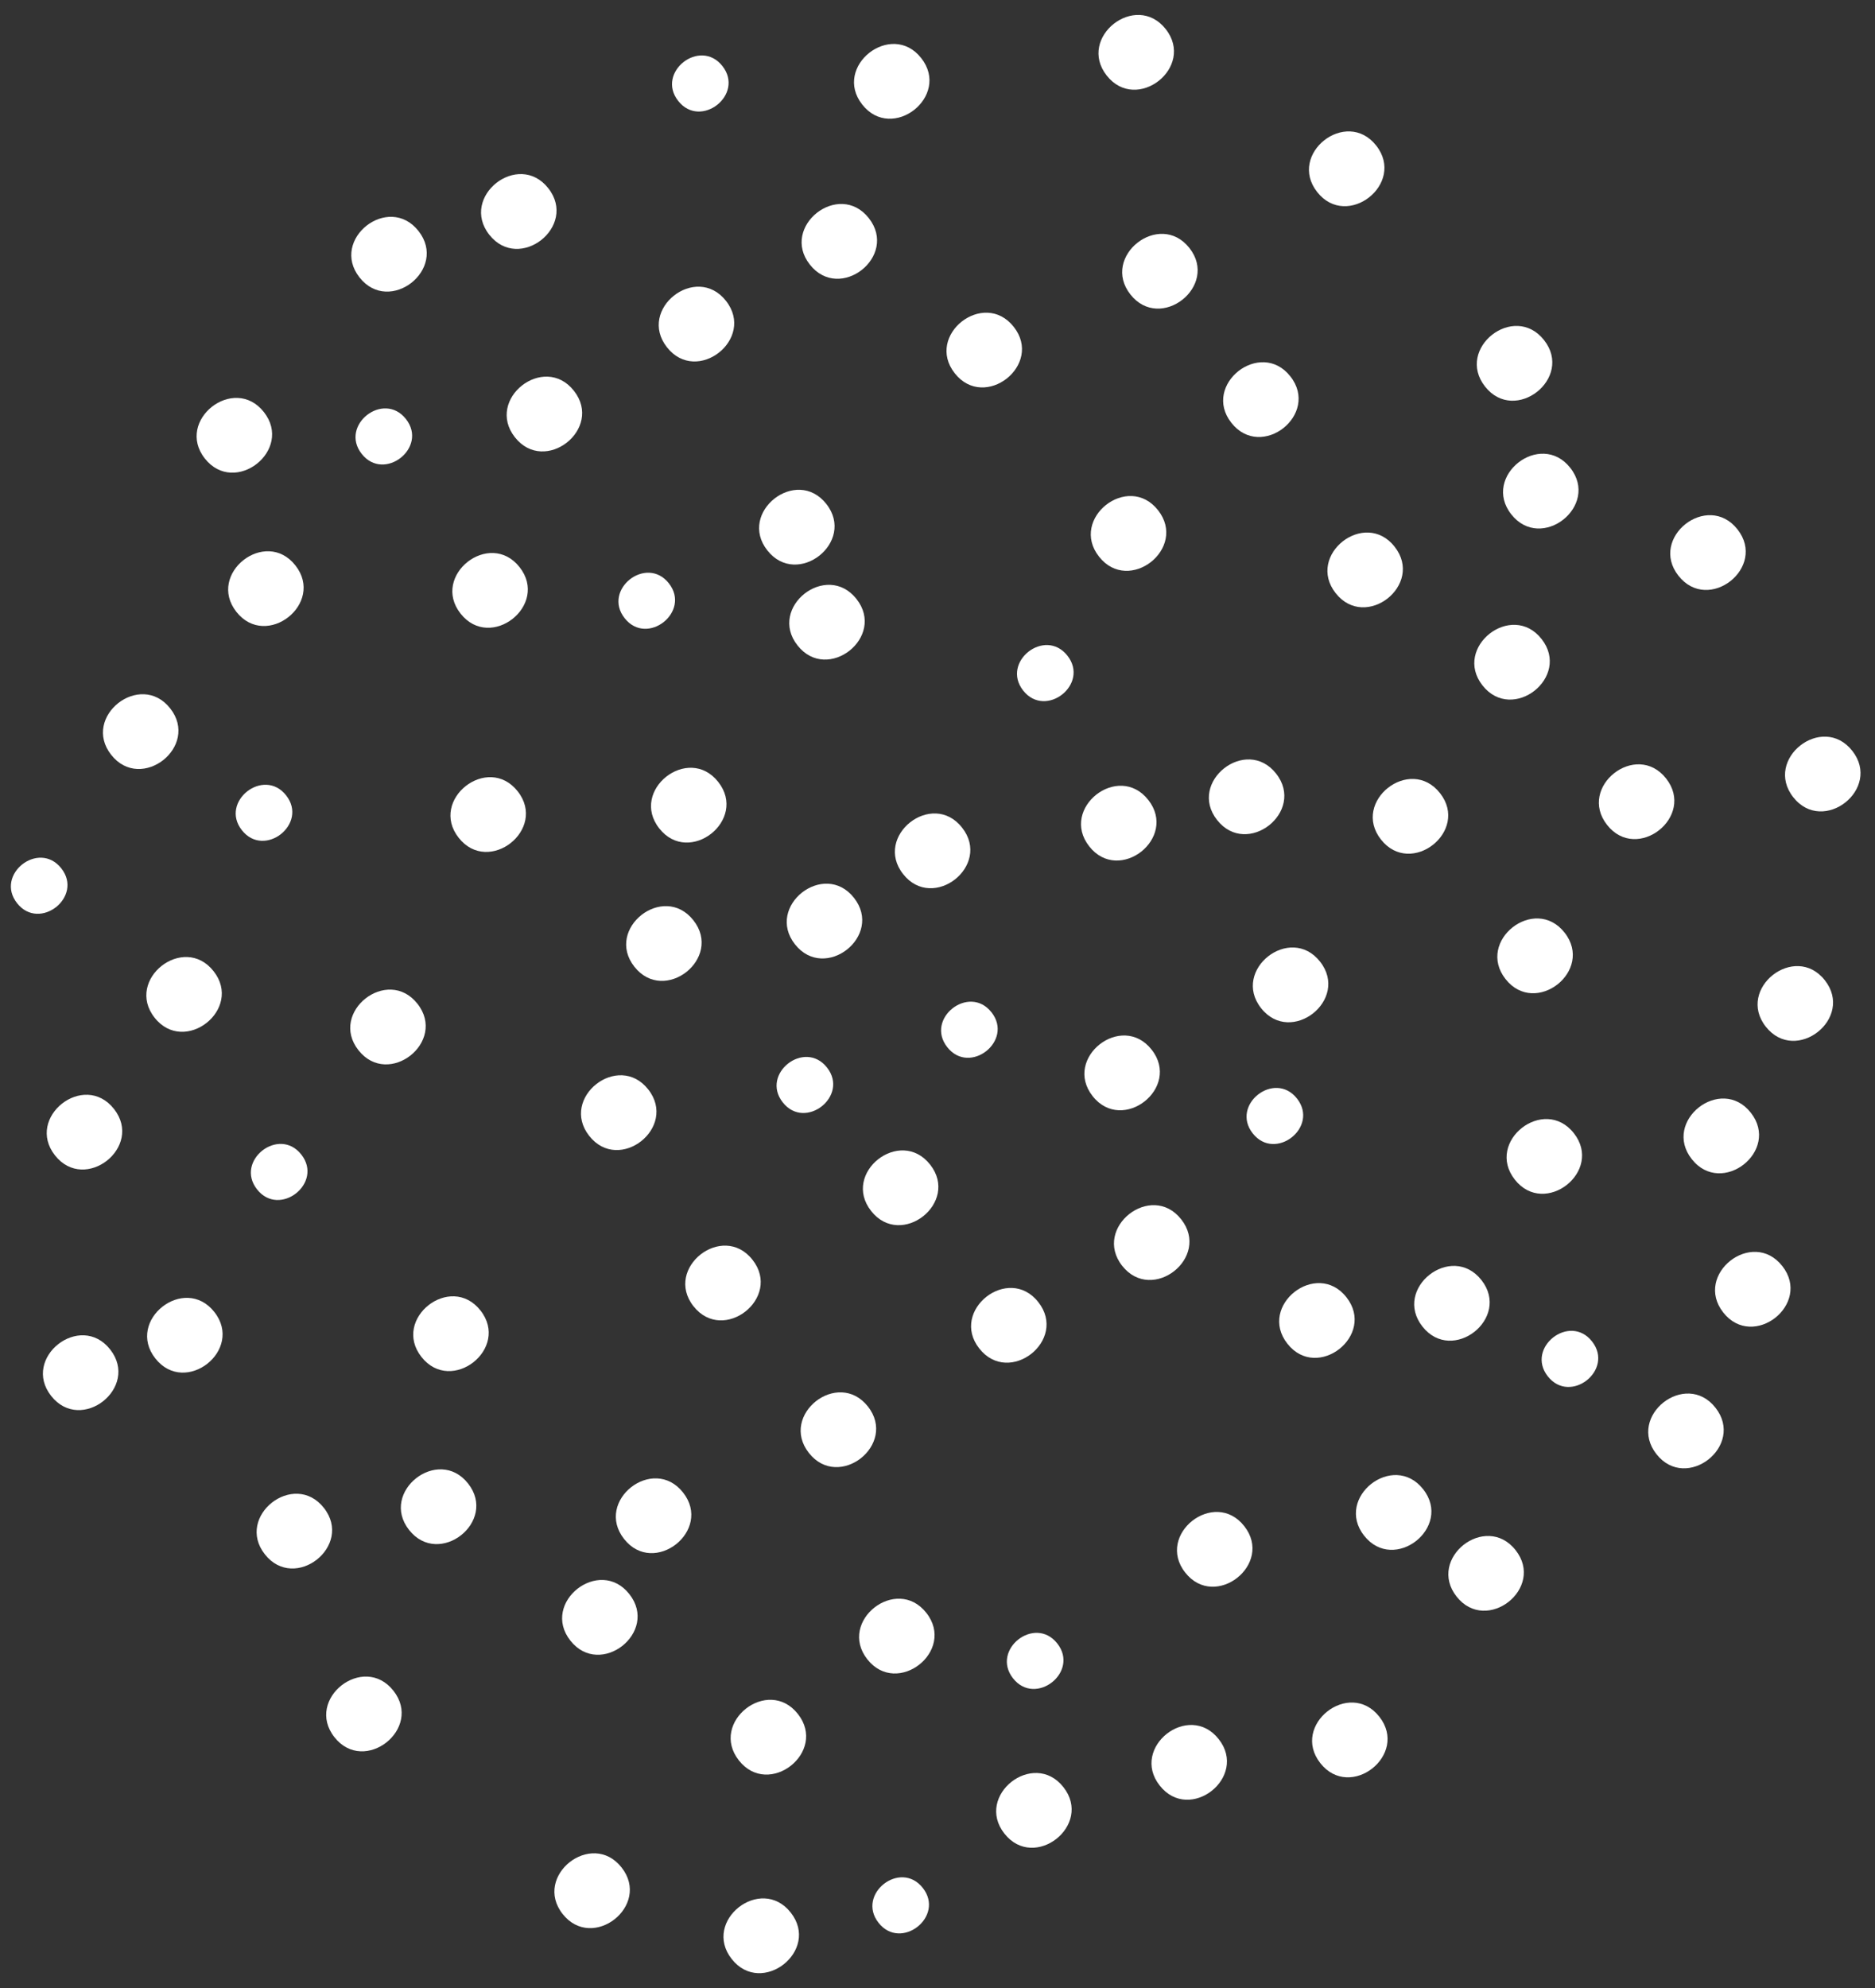 <svg xmlns="http://www.w3.org/2000/svg" width="325.021" height="344.546" viewBox="0 0 325.021 344.546"><rect x="0" y="0" width="325.021" height="344.546" fill="#333333" stroke="none"/><g id="Group_10" data-name="Group 10" transform="translate(-316.233 -1550.126) rotate(42)"><path id="Path_89" data-name="Path 89" d="M1067.047,1329.165c8.267,1.43,10.488-11.4,2.215-12.824s-10.488,11.4-2.215,12.824" transform="translate(441.326 -511.267)" fill="#fff"></path><path id="Path_90" data-name="Path 90" d="M1153,1426.259c8.266,1.425,10.486-11.4,2.223-12.832s-10.482,11.4-2.223,12.832" transform="translate(389.704 -569.572)" fill="#fff"></path><path id="Path_91" data-name="Path 91" d="M1078.845,1439.157c8.267,1.43,10.487-11.395,2.213-12.82-8.258-1.432-10.475,11.391-2.213,12.82" transform="translate(434.236 -577.323)" fill="#fff"></path><path id="Path_92" data-name="Path 92" d="M1112.608,1362.744c8.267,1.43,10.484-11.4,2.217-12.831s-10.482,11.4-2.217,12.831" transform="translate(413.961 -531.428)" fill="#fff"></path><path id="Path_93" data-name="Path 93" d="M991.943,1496.093c8.267,1.431,10.487-11.395,2.216-12.826s-10.484,11.4-2.216,12.826" transform="translate(486.427 -611.512)" fill="#fff"></path><path id="Path_94" data-name="Path 94" d="M1072.9,1592.336c8.262,1.429,10.488-11.4,2.219-12.83s-10.481,11.4-2.219,12.83" transform="translate(437.806 -669.307)" fill="#fff"></path><path id="Path_95" data-name="Path 95" d="M1106.477,1546.725c8.264,1.43,10.484-11.393,2.219-12.822s-10.486,11.4-2.219,12.822" transform="translate(417.644 -641.921)" fill="#fff"></path><path id="Path_96" data-name="Path 96" d="M1165,1505.431c8.262,1.429,10.482-11.4,2.215-12.824s-10.481,11.4-2.215,12.824" transform="translate(382.497 -617.121)" fill="#fff"></path><path id="Path_97" data-name="Path 97" d="M1245.67,1514.242c8.266,1.425,10.482-11.4,2.217-12.831s-10.488,11.4-2.217,12.831" transform="translate(334.056 -622.409)" fill="#fff"></path><path id="Path_98" data-name="Path 98" d="M1175.26,1594.594c8.26,1.428,10.48-11.4,2.214-12.829s-10.481,11.4-2.214,12.829" transform="translate(376.338 -670.664)" fill="#fff"></path><path id="Path_99" data-name="Path 99" d="M1146.485,1671.874c8.26,1.428,10.483-11.4,2.216-12.829s-10.486,11.4-2.216,12.829" transform="translate(393.618 -717.073)" fill="#fff"></path><path id="Path_100" data-name="Path 100" d="M1020.911,1655.322c8.262,1.429,10.482-11.4,2.213-12.82-8.263-1.44-10.478,11.392-2.213,12.82" transform="translate(469.029 -707.137)" fill="#fff"></path><path id="Path_101" data-name="Path 101" d="M883.166,1590.39c8.267,1.43,10.484-11.393,2.217-12.823s-10.484,11.4-2.217,12.823" transform="translate(551.75 -668.143)" fill="#fff"></path><path id="Path_102" data-name="Path 102" d="M892.182,1478.867c8.268,1.434,10.488-11.4,2.219-12.82s-10.482,11.4-2.219,12.82" transform="translate(546.334 -601.17)" fill="#fff"></path><path id="Path_103" data-name="Path 103" d="M925.95,1402.45c8.267,1.43,10.482-11.4,2.22-12.825s-10.485,11.4-2.22,12.825" transform="translate(526.056 -555.277)" fill="#fff"></path><path id="Path_104" data-name="Path 104" d="M995.778,1414.522c8.268,1.426,10.481-11.394,2.217-12.823s-10.482,11.4-2.217,12.823" transform="translate(484.123 -562.527)" fill="#fff"></path><path id="Path_105" data-name="Path 105" d="M956.453,1315.191c8.265,1.43,10.485-11.4,2.219-12.83s-10.482,11.4-2.219,12.83" transform="translate(507.737 -502.872)" fill="#fff"></path><path id="Path_106" data-name="Path 106" d="M854.768,1338.755c8.267,1.428,10.487-11.394,2.22-12.825s-10.488,11.4-2.22,12.825" transform="translate(568.804 -517.026)" fill="#fff"></path><path id="Path_107" data-name="Path 107" d="M1184.363,1334.011c8.271,1.432,10.492-11.4,2.219-12.822s-10.478,11.4-2.219,12.822" transform="translate(370.867 -514.178)" fill="#fff"></path><path id="Path_108" data-name="Path 108" d="M1285.664,1372.08c8.265,1.43,10.491-11.4,2.219-12.822s-10.486,11.392-2.219,12.822" transform="translate(310.035 -537.04)" fill="#fff"></path><path id="Path_110" data-name="Path 110" d="M1233.676,1435.065c8.262,1.429,10.482-11.4,2.215-12.826s-10.48,11.4-2.215,12.826" transform="translate(341.255 -574.863)" fill="#fff"></path><path id="Path_113" data-name="Path 113" d="M1306.878,1576.207c8.262,1.429,10.477-11.4,2.22-12.825s-10.489,11.4-2.22,12.825" transform="translate(297.296 -659.624)" fill="#fff"></path><path id="Path_114" data-name="Path 114" d="M1281.17,1695.141c8.262,1.429,10.48-11.4,2.219-12.828s-10.481,11.4-2.219,12.828" transform="translate(312.733 -731.047)" fill="#fff"></path><path id="Path_117" data-name="Path 117" d="M1183.217,1786.164c8.263,1.427,10.49-11.4,2.214-12.822-8.259-1.431-10.477,11.4-2.214,12.822" transform="translate(371.558 -785.713)" fill="#fff"></path><path id="Path_118" data-name="Path 118" d="M1158.569,1869.3c8.267,1.431,10.485-11.4,2.221-12.827s-10.49,11.4-2.221,12.827" transform="translate(386.361 -835.634)" fill="#fff"></path><path id="Path_119" data-name="Path 119" d="M1005.762,1950.844c8.261,1.423,10.482-11.4,2.217-12.831s-10.488,11.4-2.217,12.831" transform="translate(478.128 -884.603)" fill="#fff"></path><path id="Path_120" data-name="Path 120" d="M1051.994,2010.225c8.264,1.43,10.487-11.4,2.22-12.825s-10.482,11.4-2.22,12.825" transform="translate(450.36 -920.268)" fill="#fff"></path><path id="Path_121" data-name="Path 121" d="M1012.56,2059.955c8.268,1.434,10.487-11.395,2.225-12.823s-10.485,11.4-2.225,12.823" transform="translate(474.041 -950.133)" fill="#fff"></path><path id="Path_122" data-name="Path 122" d="M897.651,2070.938c8.271,1.432,10.486-11.392,2.221-12.827s-10.488,11.4-2.221,12.827" transform="translate(543.052 -956.727)" fill="#fff"></path><path id="Path_123" data-name="Path 123" d="M829.059,1992.276c8.265,1.43,10.485-11.4,2.217-12.823s-10.48,11.4-2.217,12.823" transform="translate(584.242 -909.489)" fill="#fff"></path><path id="Path_124" data-name="Path 124" d="M920.382,2028.608c8.267,1.43,10.487-11.394,2.223-12.824s-10.484,11.4-2.223,12.824" transform="translate(529.398 -931.308)" fill="#fff"></path><path id="Path_125" data-name="Path 125" d="M821.194,1918.95c8.26,1.428,10.484-11.4,2.216-12.829s-10.481,11.4-2.216,12.829" transform="translate(588.967 -865.451)" fill="#fff"></path><path id="Path_126" data-name="Path 126" d="M896.405,1870.256c8.268,1.426,10.487-11.394,2.22-12.825s-10.485,11.4-2.22,12.825" transform="translate(543.799 -836.211)" fill="#fff"></path><path id="Path_127" data-name="Path 127" d="M995.688,1830.866c8.265,1.43,10.481-11.4,2.216-12.829s-10.487,11.394-2.216,12.829" transform="translate(484.178 -812.554)" fill="#fff"></path><path id="Path_128" data-name="Path 128" d="M802.588,1699.838c8.267,1.428,10.487-11.4,2.22-12.825s-10.485,11.4-2.22,12.825" transform="translate(600.139 -733.869)" fill="#fff"></path><path id="Path_129" data-name="Path 129" d="M729.783,1764.37c8.266,1.422,10.48-11.4,2.218-12.826s-10.484,11.393-2.218,12.826" transform="translate(643.862 -772.622)" fill="#fff"></path><path id="Path_130" data-name="Path 130" d="M672.414,1620.806c8.267,1.431,10.487-11.394,2.213-12.82s-10.481,11.394-2.213,12.82" transform="translate(678.315 -686.41)" fill="#fff"></path><path id="Path_131" data-name="Path 131" d="M701.859,1569.347c8.265,1.43,10.486-11.4,2.217-12.831s-10.484,11.4-2.217,12.831" transform="translate(660.632 -655.501)" fill="#fff"></path><path id="Path_132" data-name="Path 132" d="M813.911,1485.9c8.267,1.431,10.486-11.39,2.213-12.82s-10.477,11.4-2.213,12.82" transform="translate(593.339 -605.392)" fill="#fff"></path><path id="Path_133" data-name="Path 133" d="M784.351,1419.1c8.269,1.431,10.485-11.388,2.219-12.823s-10.484,11.4-2.219,12.823" transform="translate(611.09 -565.279)" fill="#fff"></path><path id="Path_134" data-name="Path 134" d="M1108.4,1773.236c8.265,1.435,10.487-11.394,2.218-12.818s-10.487,11.395-2.218,12.818" transform="translate(416.492 -777.951)" fill="#fff"></path><path id="Path_135" data-name="Path 135" d="M961.148,1763.218c8.267,1.43,10.485-11.4,2.22-12.825s-10.48,11.4-2.22,12.825" transform="translate(504.917 -771.931)" fill="#fff"></path><path id="Path_136" data-name="Path 136" d="M929.012,1711.4c8.265,1.43,10.482-11.4,2.213-12.827s-10.478,11.4-2.213,12.827" transform="translate(524.218 -740.811)" fill="#fff"></path><path id="Path_137" data-name="Path 137" d="M867.051,1772.659c8.266,1.425,10.486-11.4,2.221-12.827s-10.488,11.4-2.221,12.827" transform="translate(561.428 -777.599)" fill="#fff"></path><path id="Path_138" data-name="Path 138" d="M920.473,1612.268c8.271,1.434,10.488-11.4,2.218-12.818s-10.479,11.395-2.218,12.818" transform="translate(529.344 -681.284)" fill="#fff"></path><path id="Path_139" data-name="Path 139" d="M768.915,1627.2c8.269,1.431,10.487-11.394,2.222-12.829s-10.484,11.4-2.222,12.829" transform="translate(620.36 -690.243)" fill="#fff"></path><path id="Path_140" data-name="Path 140" d="M730.919,1846.819c8.274,1.425,10.487-11.4,2.22-12.825s-10.482,11.4-2.22,12.825" transform="translate(643.177 -822.137)" fill="#fff"></path><path id="Path_141" data-name="Path 141" d="M1123.938,1950.7c8.26,1.434,10.482-11.4,2.215-12.824s-10.485,11.4-2.215,12.824" transform="translate(407.16 -884.519)" fill="#fff"></path><path id="Path_142" data-name="Path 142" d="M1225.246,1988.761c8.265,1.43,10.486-11.4,2.215-12.826s-10.488,11.4-2.215,12.826" transform="translate(346.321 -907.377)" fill="#fff"></path><path id="Path_143" data-name="Path 143" d="M1237.318,1918.869c8.267,1.431,10.487-11.394,2.22-12.825s-10.482,11.4-2.22,12.825" transform="translate(339.068 -865.405)" fill="#fff"></path><path id="Path_145" data-name="Path 145" d="M1280.59,2054.868c8.267,1.428,10.489-11.4,2.221-12.827s-10.488,11.4-2.221,12.827" transform="translate(313.081 -947.076)" fill="#fff"></path><path id="Path_146" data-name="Path 146" d="M1212.979,2089.448c8.268,1.426,10.484-11.393,2.21-12.825s-10.476,11.393-2.21,12.825" transform="translate(353.686 -967.844)" fill="#fff"></path><path id="Path_147" data-name="Path 147" d="M1088.066,2098.712c8.265,1.43,10.48-11.4,2.219-12.823s-10.486,11.392-2.219,12.823" transform="translate(428.7 -973.409)" fill="#fff"></path><path id="Path_148" data-name="Path 148" d="M1136.115,1999.062c8.267,1.43,10.484-11.4,2.216-12.829s-10.486,11.4-2.216,12.829" transform="translate(399.846 -913.562)" fill="#fff"></path><path id="Path_151" data-name="Path 151" d="M675.1,1724.089c8.269,1.423,10.484-11.4,2.222-12.83s-10.489,11.4-2.222,12.83" transform="translate(676.701 -748.43)" fill="#fff"></path><path id="Path_152" data-name="Path 152" d="M791.84,1554.051c8.267,1.43,10.486-11.392,2.219-12.822s-10.489,11.4-2.219,12.822" transform="translate(606.596 -646.32)" fill="#fff"></path><path id="Path_154" data-name="Path 154" d="M1078.762,1855.511c8.261,1.423,10.476-11.4,2.219-12.828s-10.487,11.394-2.219,12.828" transform="translate(434.288 -827.354)" fill="#fff"></path><path id="Path_155" data-name="Path 155" d="M1006.424,1709.356c8.269,1.431,10.488-11.4,2.219-12.828s-10.481,11.4-2.219,12.828" transform="translate(477.727 -739.583)" fill="#fff"></path><path id="Path_158" data-name="Path 158" d="M1205.281,1718c8.267,1.422,10.486-11.4,2.215-12.832s-10.481,11.4-2.215,12.832" transform="translate(358.309 -744.773)" fill="#fff"></path><path id="Path_159" data-name="Path 159" d="M906.053,1949.426c6.2,1.072,7.865-8.549,1.664-9.621s-7.864,8.546-1.664,9.621" transform="translate(537.224 -885.696)" fill="#fff"></path><path id="Path_160" data-name="Path 160" d="M745.57,1926.839c6.195,1.073,7.864-8.554,1.658-9.617s-7.861,8.545-1.658,9.617" transform="translate(633.602 -872.134)" fill="#fff"></path><path id="Path_161" data-name="Path 161" d="M796.891,1838.037c6.2,1.073,7.862-8.548,1.666-9.618s-7.864,8.547-1.666,9.618" transform="translate(602.78 -818.805)" fill="#fff"></path><path id="Path_162" data-name="Path 162" d="M725.9,1476.22c6.194,1.075,7.858-8.546,1.658-9.618s-7.863,8.552-1.658,9.618" transform="translate(645.413 -601.521)" fill="#fff"></path><path id="Path_163" data-name="Path 163" d="M1008.3,1566.141c6.207,1.069,7.87-8.548,1.668-9.622s-7.861,8.545-1.668,9.622" transform="translate(475.817 -655.519)" fill="#fff"></path><path id="Path_164" data-name="Path 164" d="M1210.9,1642.262c6.2,1.071,7.865-8.549,1.661-9.619s-7.864,8.555-1.661,9.619" transform="translate(354.152 -701.234)" fill="#fff"></path><path id="Path_166" data-name="Path 166" d="M1291.784,1887.552c6.193,1.069,7.865-8.549,1.66-9.622s-7.866,8.546-1.66,9.622" transform="translate(305.581 -848.538)" fill="#fff"></path><path id="Path_168" data-name="Path 168" d="M1087.346,1703.162c6.2,1.078,7.865-8.549,1.664-9.621s-7.862,8.555-1.664,9.621" transform="translate(428.351 -737.806)" fill="#fff"></path><path id="Path_169" data-name="Path 169" d="M1050.328,1768.732c6.195,1.073,7.862-8.548,1.666-9.618s-7.869,8.553-1.666,9.618" transform="translate(450.583 -777.185)" fill="#fff"></path><path id="Path_170" data-name="Path 170" d="M858.769,1658.539c6.2,1.075,7.858-8.551,1.661-9.619s-7.862,8.547-1.661,9.619" transform="translate(565.621 -711.01)" fill="#fff"></path><path id="Path_171" data-name="Path 171" d="M726.29,1681.913c6.2,1.071,7.861-8.548,1.661-9.619s-7.862,8.547-1.661,9.619" transform="translate(645.178 -725.046)" fill="#fff"></path><path id="Path_109" data-name="Path 109" d="M1343.422,1454.025c8.266,1.422,10.482-11.4,2.221-12.827s-10.485,11.4-2.221,12.827" transform="translate(275.348 -586.248)" fill="#fff"></path><path id="Path_111" data-name="Path 111" d="M1412.674,1558.514c8.269,1.431,10.49-11.4,2.219-12.83s-10.477,11.4-2.219,12.83" transform="translate(233.757 -648.995)" fill="#fff"></path><path id="Path_112" data-name="Path 112" d="M1358,1518.221c8.265,1.43,10.493-11.4,2.221-12.827s-10.488,11.4-2.221,12.827" transform="translate(266.594 -624.8)" fill="#fff"></path><path id="Path_115" data-name="Path 115" d="M1361.647,1734.749c8.261,1.423,10.486-11.4,2.219-12.83s-10.486,11.4-2.219,12.83" transform="translate(264.404 -754.831)" fill="#fff"></path><path id="Path_116" data-name="Path 116" d="M1314.647,1798.593c8.267,1.431,10.484-11.4,2.222-12.829s-10.489,11.4-2.222,12.829" transform="translate(292.63 -793.172)" fill="#fff"></path><path id="Path_144" data-name="Path 144" d="M1332.112,1935.252c8.267,1.431,10.482-11.4,2.218-12.826s-10.487,11.4-2.218,12.826" transform="translate(282.143 -875.243)" fill="#fff"></path><path id="Path_149" data-name="Path 149" d="M1432.249,1623.589c8.267,1.43,10.485-11.4,2.215-12.826s-10.482,11.4-2.215,12.826" transform="translate(222.006 -688.078)" fill="#fff"></path><path id="Path_150" data-name="Path 150" d="M1413.549,1820.814c8.274,1.433,10.482-11.4,2.215-12.826s-10.479,11.4-2.215,12.826" transform="translate(233.234 -806.52)" fill="#fff"></path><path id="Path_153" data-name="Path 153" d="M1319.73,1650.394c8.267,1.43,10.485-11.4,2.215-12.826s-10.48,11.4-2.215,12.826" transform="translate(289.576 -704.175)" fill="#fff"></path><path id="Path_156" data-name="Path 156" d="M1409.127,1727.545c8.268,1.425,10.488-11.405,2.22-12.822s-10.486,11.389-2.22,12.822" transform="translate(235.891 -750.51)" fill="#fff"></path><path id="Path_157" data-name="Path 157" d="M1368.265,1874.678c8.266,1.433,10.487-11.394,2.219-12.822s-10.479,11.4-2.219,12.822" transform="translate(260.427 -838.868)" fill="#fff"></path><path id="Path_165" data-name="Path 165" d="M1376.573,1634.909c6.2,1.068,7.864-8.544,1.661-9.625s-7.856,8.552-1.661,9.625" transform="translate(254.659 -696.816)" fill="#fff"></path><path id="Path_167" data-name="Path 167" d="M1319.377,2005.416c6.2,1.07,7.864-8.547,1.662-9.622s-7.862,8.547-1.662,9.622" transform="translate(289.009 -919.32)" fill="#fff"></path></g></svg>